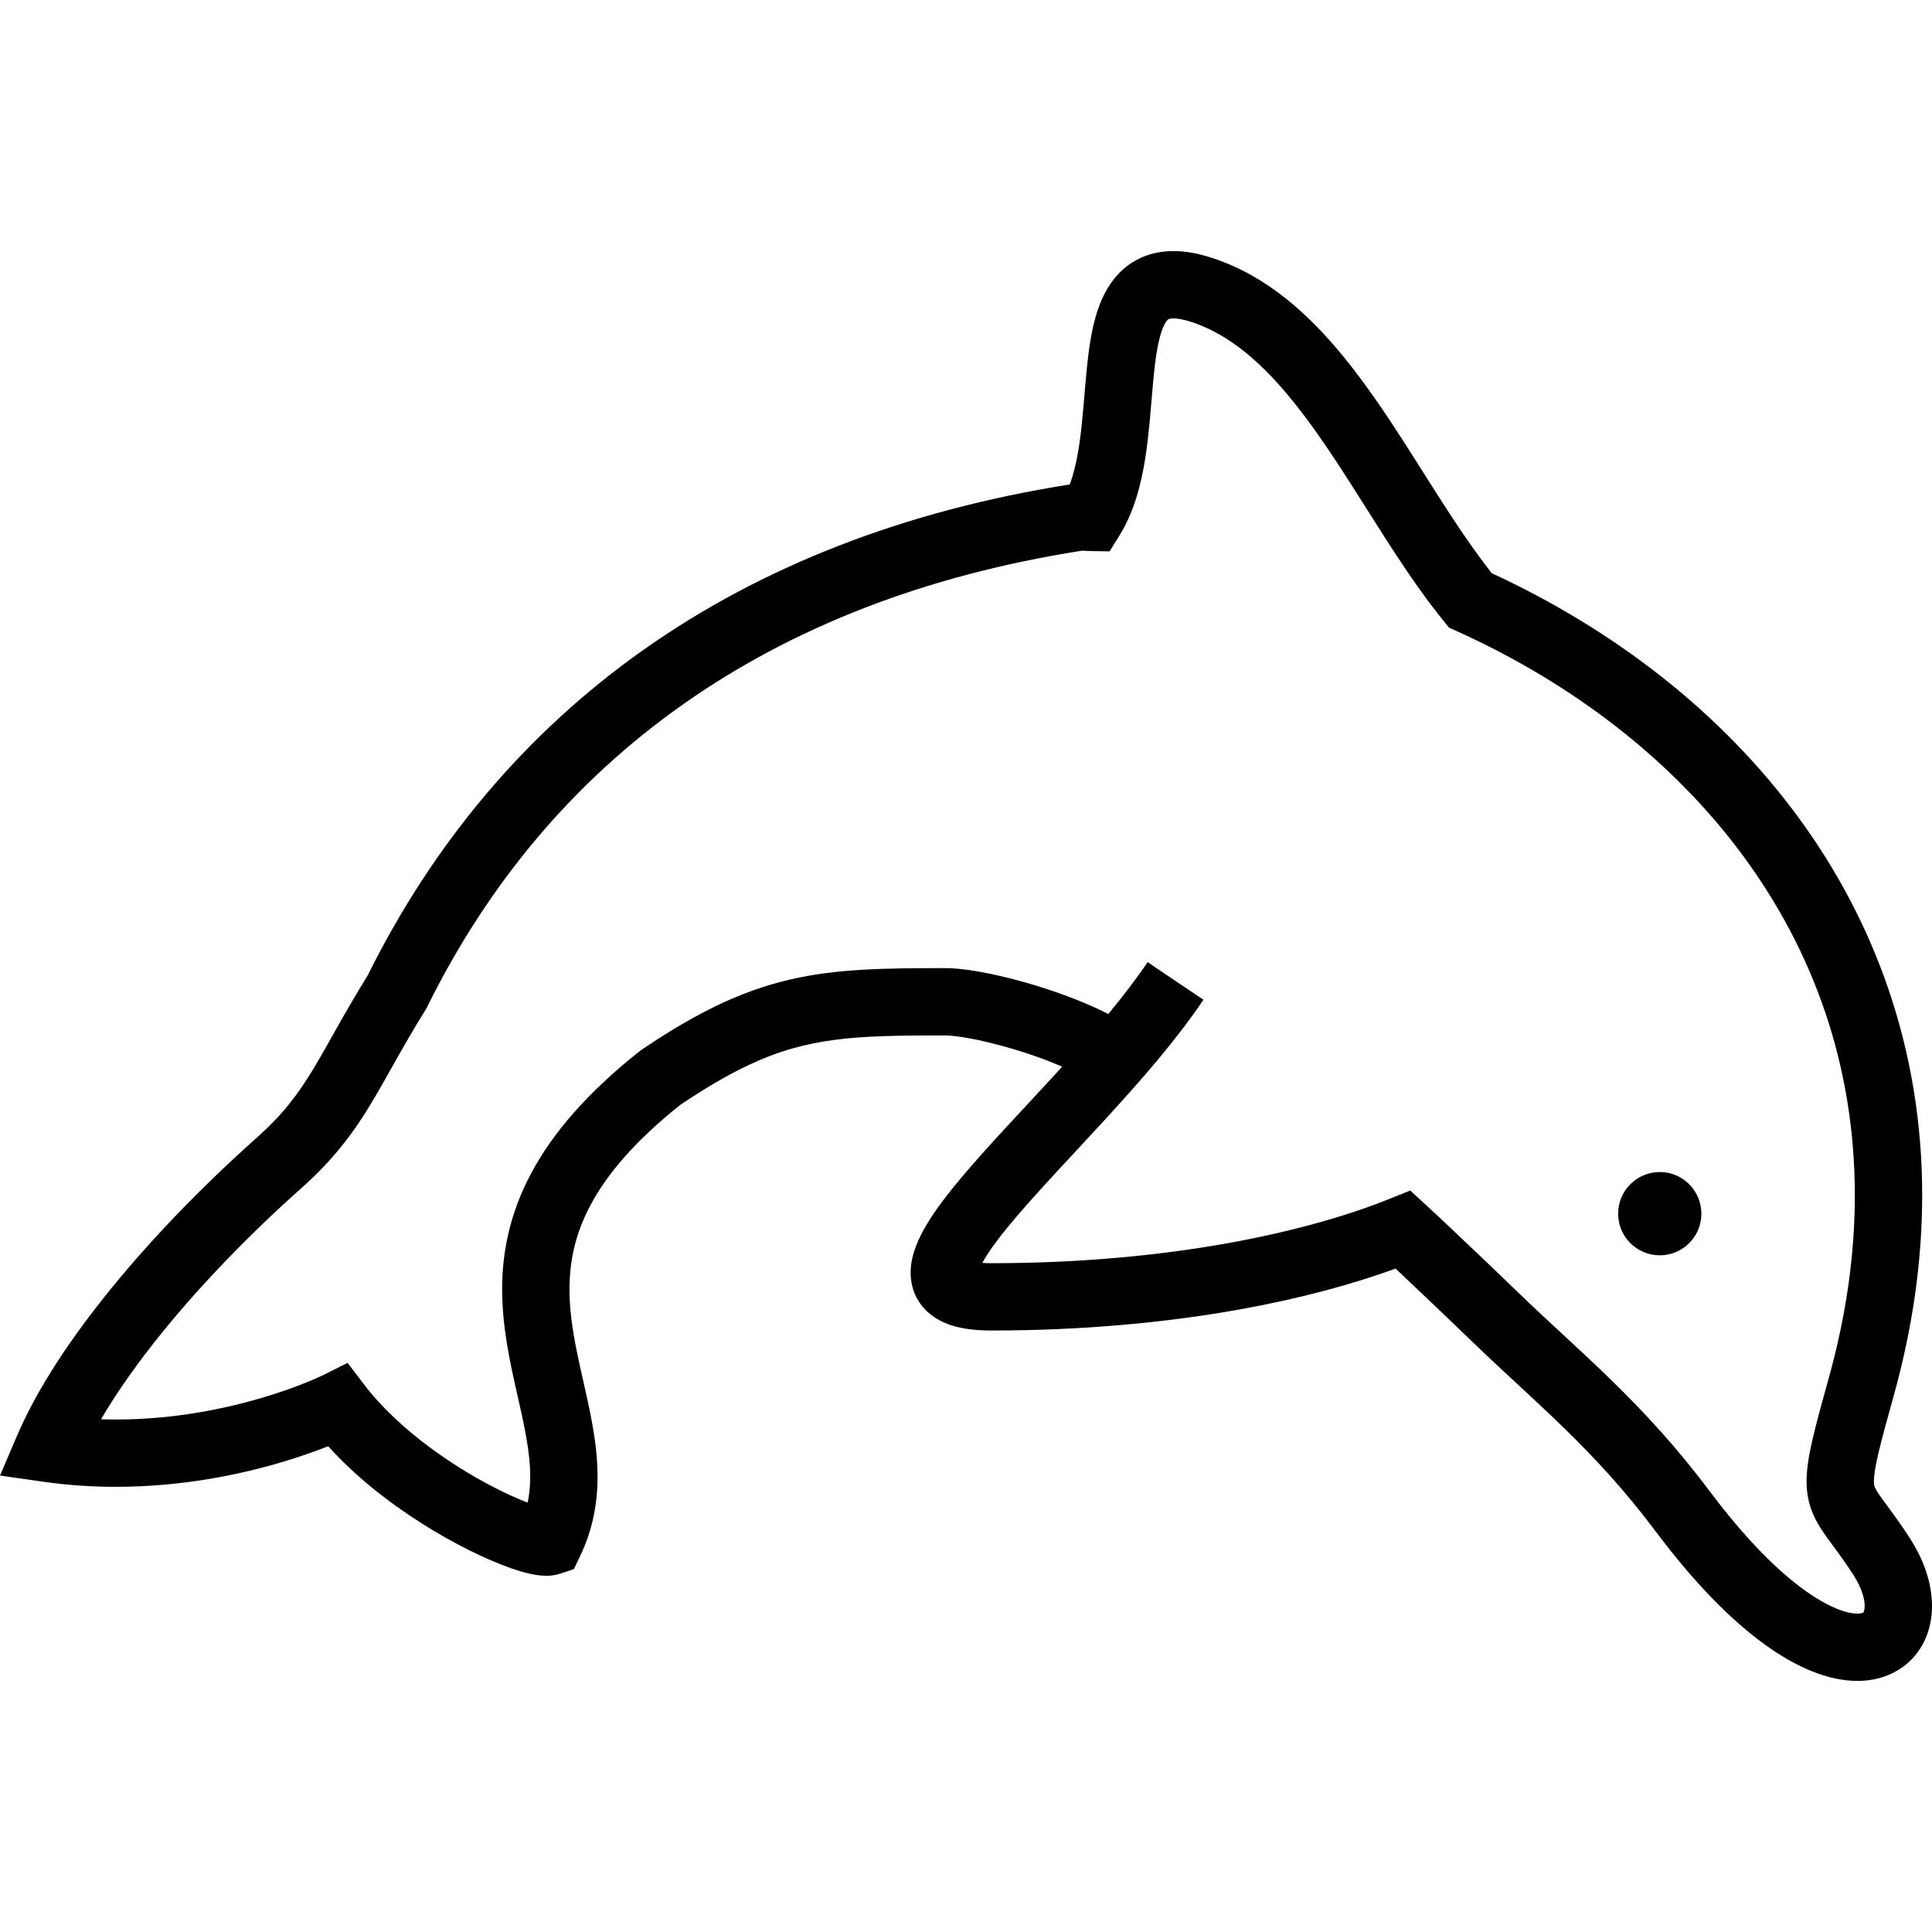 <?xml version="1.0" encoding="utf-8"?>

<!DOCTYPE svg PUBLIC "-//W3C//DTD SVG 1.1//EN" "http://www.w3.org/Graphics/SVG/1.1/DTD/svg11.dtd">

<svg height="800px" width="800px" version="1.1" id="_x32_" xmlns="http://www.w3.org/2000/svg" xmlns:xlink="http://www.w3.org/1999/xlink" 
	 viewBox="0 0 512 512"  xml:space="preserve">
<style type="text/css">
	.st0{fill:#000000;}
</style>
<g>
	<path class="st0" d="M506.195,407.738c-1.917-2.98-3.63-5.371-5.049-7.307c-2.148-2.908-3.542-4.789-4.024-5.729
		c-0.255-0.486-0.335-0.717-0.403-0.956c-0.06-0.239-0.115-0.534-0.119-1.187c-0.012-1.164,0.275-3.474,1.128-7.132
		c0.844-3.666,2.199-8.646,4.06-15.292c5.164-18.487,7.61-36.337,7.61-53.398c0.02-38.249-12.347-72.411-33.078-100.493
		c-20.296-27.531-48.504-49.309-80.981-64.338c-4.876-6.192-9.622-13.292-14.395-20.782c-7.758-12.144-15.575-25.165-24.866-36.56
		c-4.65-5.697-9.694-10.988-15.38-15.507c-5.682-4.51-12.04-8.231-19.172-10.606c-3.646-1.211-7.108-1.912-10.558-1.912
		c-2.044,0-4.084,0.254-6.04,0.82c-1.833,0.534-3.586,1.339-5.14,2.367c-2.936,1.928-5.088,4.558-6.586,7.227
		c-1.323,2.351-2.219,4.782-2.912,7.244c-1.196,4.303-1.785,8.758-2.255,13.3c-0.686,6.805-1.064,13.818-1.98,20.049
		c-0.45,3.108-1.036,6.016-1.789,8.542c-0.239,0.813-0.506,1.57-0.781,2.303c-43.831,6.925-81.61,21.722-112.804,43.716
		c-31.245,22.025-55.784,51.238-73.244,86.396c-6.641,10.717-10.71,18.742-14.65,25.189c-4.008,6.534-7.758,11.562-14.75,17.818
		c-14.164,12.622-27.344,26.208-38.325,39.651C18.73,354.627,9.937,367.895,4.582,380.334L0,391.036l11.527,1.642
		c6.618,0.948,13.048,1.346,19.204,1.346c17.866-0.007,33.376-3.354,44.513-6.701c4.766-1.443,8.718-2.869,11.726-4.056
		c3.57,3.944,7.455,7.57,11.478,10.869c8.722,7.124,18.021,12.782,26.042,16.766c4.024,2,7.71,3.57,10.965,4.71
		c1.629,0.566,3.151,1.028,4.626,1.37c1.498,0.335,2.885,0.606,4.67,0.614c1-0.008,2.144-0.064,3.721-0.566l3.594-1.187l1.642-3.411
		c3.419-7.068,4.662-14.312,4.646-21.117c-0.02-9.275-2.108-17.826-3.937-26.01c-1.864-8.192-3.514-15.992-3.502-23.627
		c0.028-7.275,1.371-14.392,5.614-22.392c4.232-7.913,11.526-16.766,23.846-26.551c6.789-4.566,12.618-7.937,17.933-10.447
		c8.104-3.801,14.981-5.674,22.997-6.734c7.997-1.044,17.196-1.164,29.114-1.155c0.61-0.008,1.626,0.055,2.865,0.207
		c2.179,0.263,5.048,0.781,8.2,1.522c4.737,1.116,10.152,2.726,15.24,4.63c1.634,0.614,3.223,1.259,4.757,1.92
		c-0.661,0.726-1.319,1.451-1.98,2.184c-8.881,9.682-17.874,19.03-24.898,27.412c-3.518,4.207-6.558,8.16-8.917,12.064
		c-1.176,1.952-2.192,3.912-2.98,5.992c-0.777,2.088-1.367,4.335-1.375,6.948c0,1.155,0.128,2.382,0.442,3.626
		c0.538,2.184,1.721,4.375,3.315,6.04c1.188,1.267,2.55,2.239,3.937,2.973c2.088,1.115,4.223,1.729,6.442,2.127
		c2.219,0.391,4.546,0.55,7.088,0.558c24.771,0,46.836-2.167,65.749-5.546c16.272-2.916,30.177-6.718,41.536-10.862
		c0.757,0.702,1.51,1.411,2.279,2.136l0.008,0.016c6.008,5.65,12.188,11.586,18.614,17.77c8.16,7.857,16.184,14.934,24.117,22.695
		c7.937,7.762,15.81,16.216,23.822,26.91c10.411,13.89,20.029,23.563,28.843,29.978c4.414,3.203,8.63,5.594,12.722,7.227
		c4.088,1.634,8.068,2.526,11.977,2.534c2.701,0,5.375-0.446,7.869-1.419c1.868-0.733,3.629-1.761,5.164-3.044
		c2.307-1.928,4.064-4.414,5.16-7.084c1.103-2.677,1.586-5.506,1.586-8.327C511.976,419.571,509.908,413.547,506.195,407.738z
		 M284.205,128.271h-0.008c-0.004,0-0.004,0-0.004,0H284.205z M493.963,427.006c-0.159,0.383-0.147,0.288-0.191,0.336
		c-0.051,0.032-0.378,0.271-1.55,0.278c-1.104,0.008-2.928-0.278-5.355-1.251c-3.638-1.45-8.558-4.431-14.32-9.498
		c-5.769-5.068-12.38-12.216-19.587-21.842c-8.673-11.586-17.275-20.806-25.627-28.974c-8.359-8.168-16.432-15.284-24.217-22.782
		c-6.434-6.199-12.662-12.184-18.769-17.922l0.011,0.008c-2.167-2.048-4.319-4.064-6.486-6.048l-4.148-3.809l-5.22,2.104
		c-10.853,4.391-25.507,8.702-43.341,11.889c-17.842,3.188-38.883,5.268-62.61,5.268c-0.844,0-1.582-0.032-2.227-0.08
		c0.857-1.585,2.192-3.625,3.953-5.961c3.116-4.127,7.438-9.092,12.355-14.479c4.92-5.402,10.439-11.252,16.017-17.332
		c4.885-5.331,9.829-10.837,14.479-16.415l0.008-0.016c4.267-5.14,8.279-10.327,11.789-15.531l-14.798-9.969
		c-2.968,4.406-6.526,9.036-10.411,13.738c-2.116-1.075-4.311-2.072-6.562-3.012c-6.594-2.75-13.614-4.973-20.009-6.558
		c-3.199-0.797-6.235-1.427-9.024-1.873c-2.797-0.439-5.303-0.717-7.706-0.717c-8,0-15.045,0.04-21.695,0.422
		c-9.945,0.566-19.097,1.976-28.512,5.267c-9.419,3.283-18.938,8.352-30.113,15.89l-0.279,0.191l-0.267,0.216
		c-13.87,10.981-23.058,21.682-28.759,32.337c-5.714,10.646-7.745,21.172-7.718,30.798c0.012,10.144,2.08,19.3,3.94,27.556
		c1.885,8.264,3.522,15.642,3.498,22.08c-0.008,2.415-0.211,4.67-0.673,6.893c-1.964-0.756-4.275-1.745-6.814-2.988
		c-5.785-2.828-12.642-6.837-19.16-11.682c-6.526-4.837-12.706-10.519-17.276-16.503l-4.478-5.856l-6.583,3.291
		c-0.032,0.016-6.044,2.98-15.893,5.905c-9.853,2.932-23.54,5.817-38.907,5.809c-1.306,0-2.63-0.024-3.96-0.064
		c4.355-7.419,10.048-15.475,16.758-23.675c10.276-12.59,22.858-25.57,36.373-37.611c8.311-7.371,13.614-14.432,18.116-21.858
		c4.53-7.443,8.399-15.149,14.766-25.372l0.231-0.375l0.191-0.391c16.296-32.926,38.875-59.772,67.757-80.14
		c28.835-20.335,64.052-34.233,105.816-40.767c0.239,0.008,0.964,0.079,2.227,0.111l5.06,0.072l2.662-4.295
		c2.08-3.355,3.522-6.933,4.61-10.55c1.884-6.327,2.697-12.845,3.299-19.053c0.446-4.654,0.753-9.14,1.168-13.132
		c0.307-2.996,0.677-5.714,1.151-7.953c0.351-1.689,0.765-3.092,1.184-4.135c0.311-0.781,0.622-1.346,0.868-1.714
		c0.39-0.558,0.55-0.621,0.658-0.693c0.12-0.056,0.342-0.199,1.303-0.208c0.948-0.008,2.602,0.216,4.916,0.988
		c6.443,2.151,12.34,6.032,18.045,11.419c8.542,8.048,16.391,19.428,24.153,31.603c7.794,12.176,15.515,25.102,24.603,36.306
		l1.327,1.634l1.925,0.868c30.918,13.945,57.382,34.321,76.025,59.629c18.639,25.324,29.572,55.502,29.591,89.91
		c0,15.356-2.191,31.572-6.948,48.592c-1.873,6.718-3.275,11.842-4.255,16.089c-0.973,4.247-1.57,7.666-1.586,11.14
		c-0.012,2.526,0.394,5.116,1.23,7.426c0.618,1.729,1.422,3.259,2.256,4.622c1.263,2.032,2.578,3.737,4.02,5.706
		c1.442,1.952,3.048,4.168,4.92,7.084c2.267,3.49,2.992,6.518,2.972,8.192C494.162,426.289,494.051,426.759,493.963,427.006z"/>
	<path class="st0" d="M439.856,310.601c-6.092,0-11.033,4.941-11.033,11.044c0,6.088,4.941,11.029,11.033,11.029
		c6.092,0,11.028-4.941,11.028-11.029C450.884,315.541,445.948,310.601,439.856,310.601z"/>
</g>
</svg>